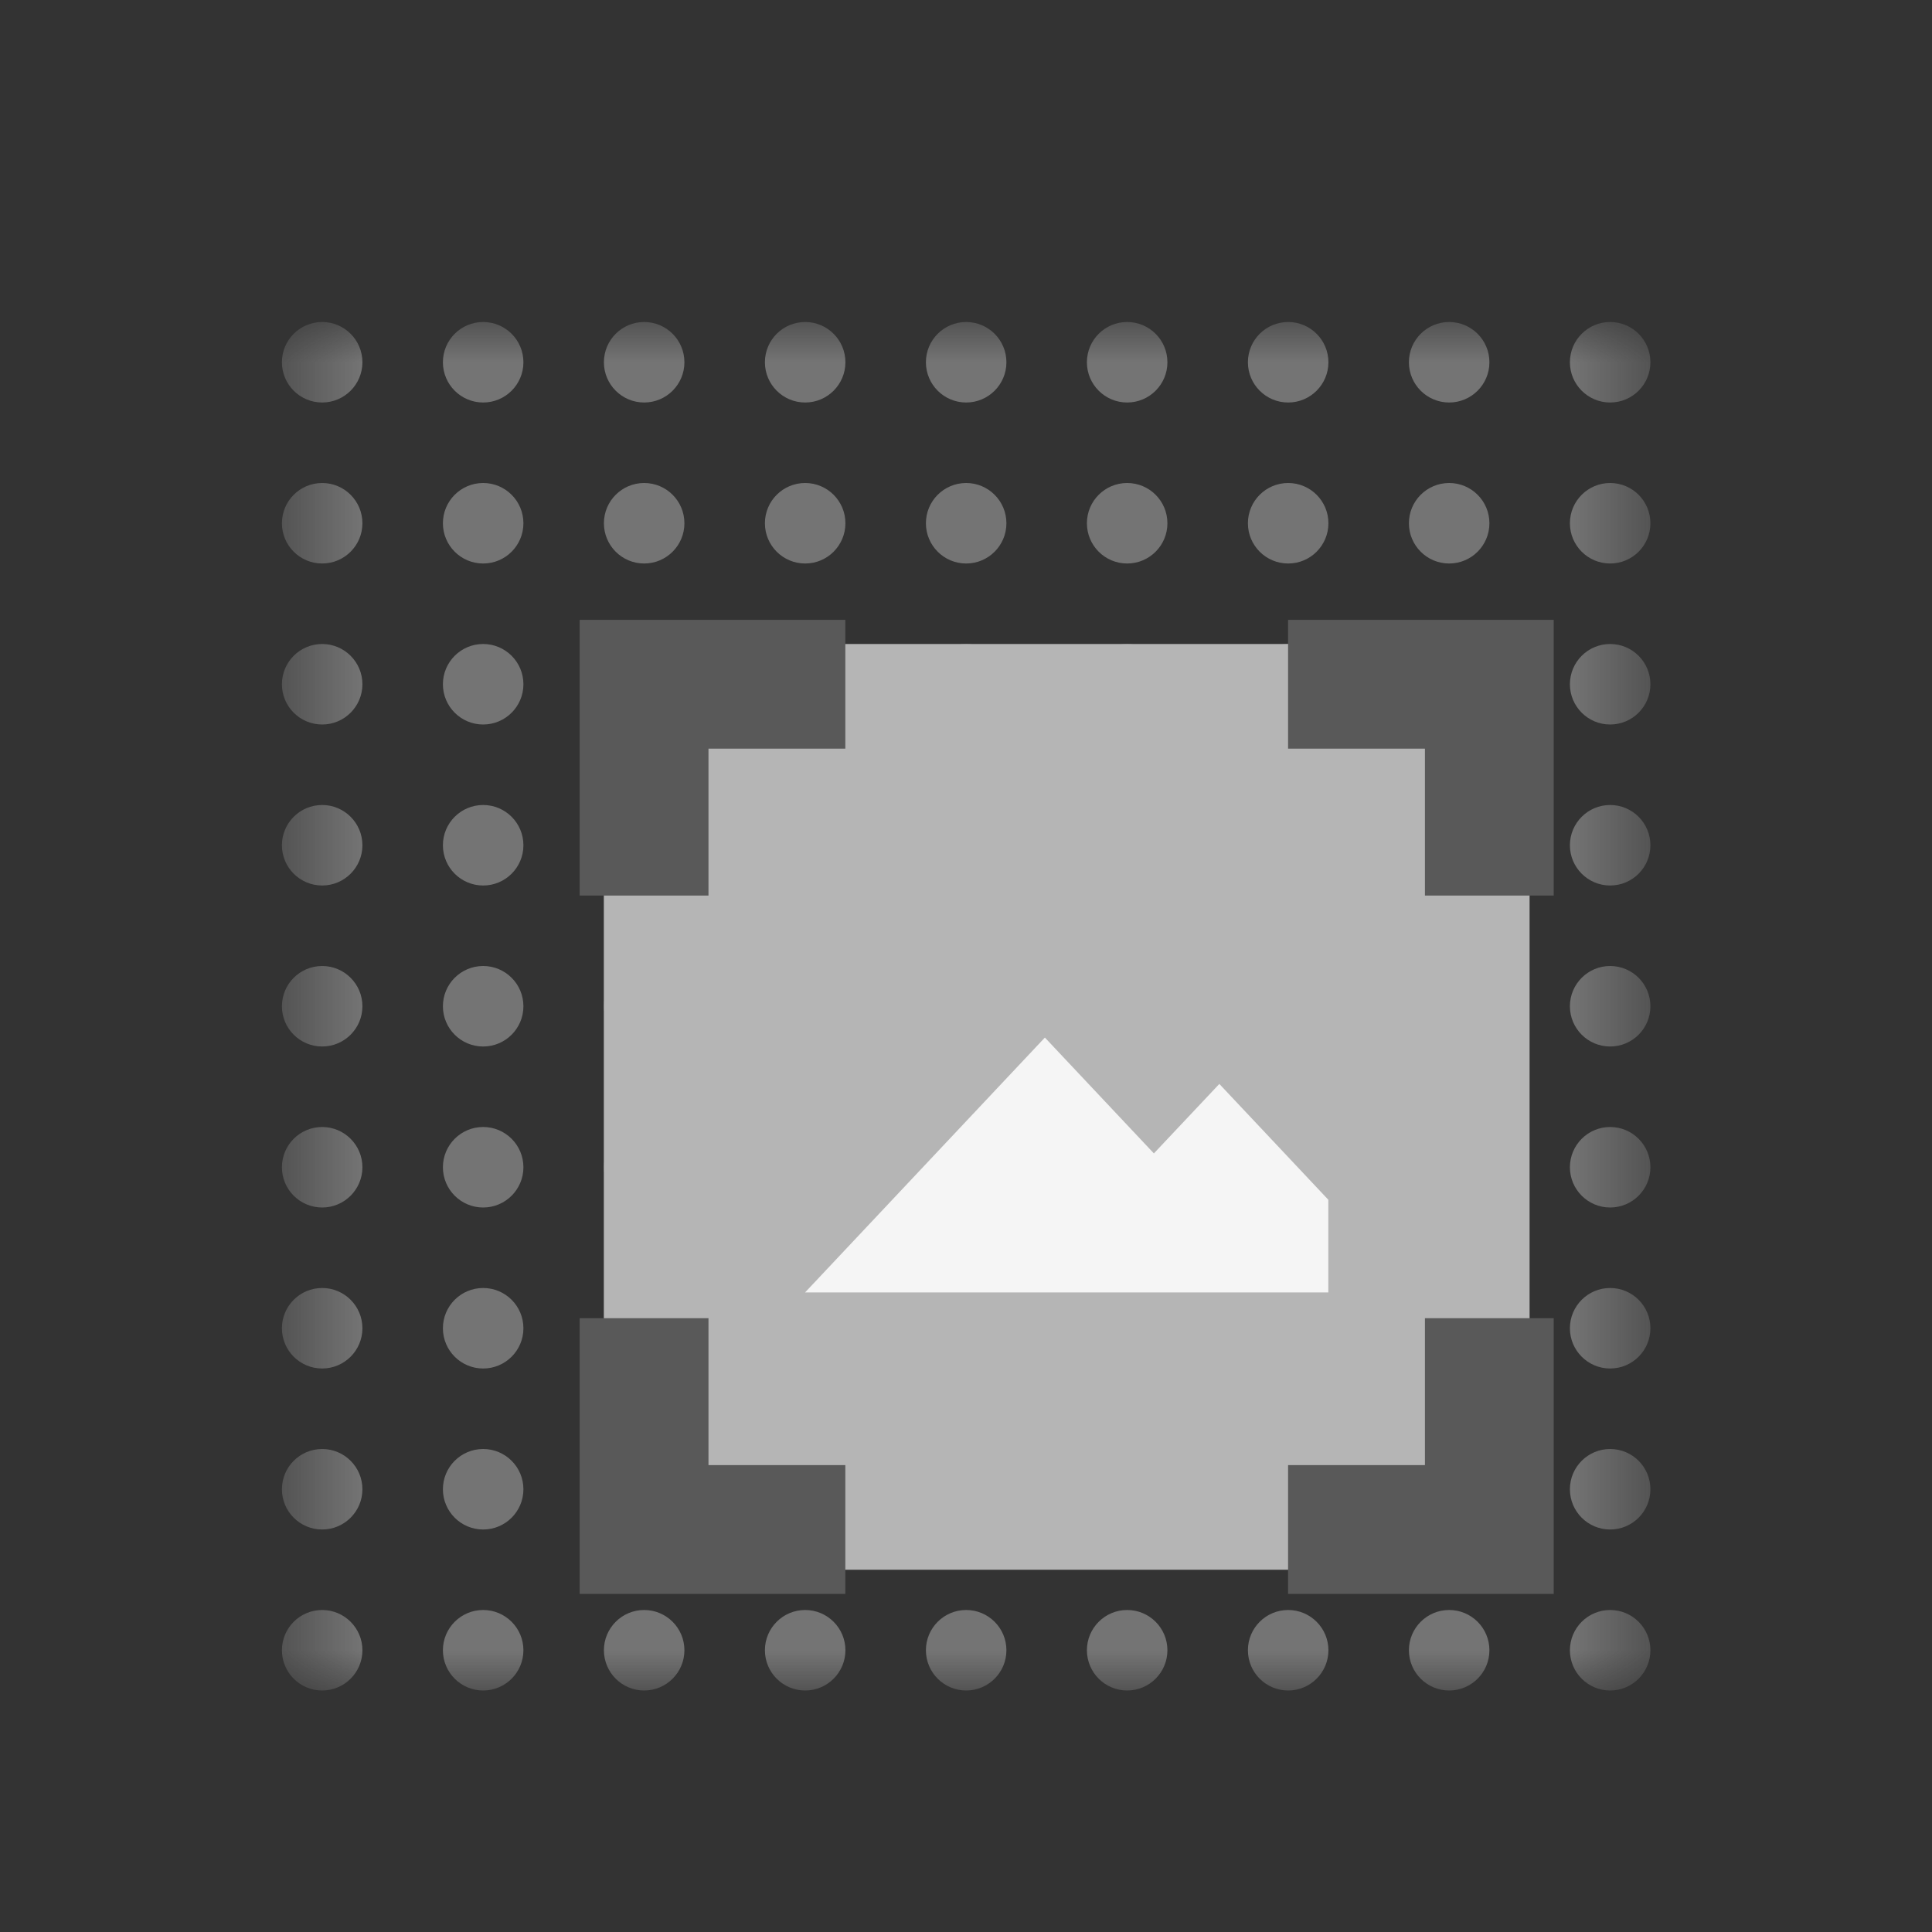 <svg width="24" height="24" viewBox="0 0 24 24" fill="none" xmlns="http://www.w3.org/2000/svg">
<rect x="0" y="0" width="24" height="24" fill="#333333" stroke="none"/>
<mask id="mask0_4508_77966" style="mask-type:alpha" maskUnits="userSpaceOnUse" x="3" y="4" width="18" height="17">
<rect x="3.501" y="4" width="17" height="17" fill="white" fill-opacity="0.5"/>
</mask>
<g mask="url(#mask0_4508_77966)">
<circle cx="4.002" cy="4.5" r="0.5" fill="#B5B5B5"/>
<circle cx="6.002" cy="4.5" r="0.5" fill="#B5B5B5"/>
<circle cx="8.002" cy="4.5" r="0.5" fill="#B5B5B5"/>
<circle cx="10.002" cy="4.5" r="0.5" fill="#B5B5B5"/>
<circle cx="12.002" cy="4.5" r="0.5" fill="#B5B5B5"/>
<circle cx="14.002" cy="4.5" r="0.5" fill="#B5B5B5"/>
<circle cx="16.002" cy="4.5" r="0.5" fill="#B5B5B5"/>
<circle cx="18.002" cy="4.5" r="0.5" fill="#B5B5B5"/>
<circle cx="20.002" cy="4.5" r="0.5" fill="#B5B5B5"/>
<circle cx="4.002" cy="6.5" r="0.5" fill="#B5B5B5"/>
<circle cx="6.002" cy="6.5" r="0.5" fill="#B5B5B5"/>
<circle cx="8.002" cy="6.5" r="0.5" fill="#B5B5B5"/>
<circle cx="10.002" cy="6.5" r="0.5" fill="#B5B5B5"/>
<circle cx="12.002" cy="6.5" r="0.5" fill="#B5B5B5"/>
<circle cx="14.002" cy="6.5" r="0.5" fill="#B5B5B5"/>
<circle cx="16.002" cy="6.5" r="0.5" fill="#B5B5B5"/>
<circle cx="18.002" cy="6.5" r="0.5" fill="#B5B5B5"/>
<circle cx="20.002" cy="6.5" r="0.5" fill="#B5B5B5"/>
<circle cx="4.002" cy="8.5" r="0.5" fill="#B5B5B5"/>
<circle cx="6.002" cy="8.5" r="0.5" fill="#B5B5B5"/>
<circle cx="8.002" cy="8.5" r="0.5" fill="#B5B5B5"/>
<circle cx="10.002" cy="8.5" r="0.5" fill="#B5B5B5"/>
<circle cx="12.002" cy="8.5" r="0.5" fill="#B5B5B5"/>
<circle cx="14.002" cy="8.5" r="0.5" fill="#B5B5B5"/>
<circle cx="16.002" cy="8.5" r="0.5" fill="#B5B5B5"/>
<circle cx="18.002" cy="8.5" r="0.5" fill="#B5B5B5"/>
<circle cx="20.002" cy="8.5" r="0.5" fill="#B5B5B5"/>
<circle cx="4.002" cy="10.5" r="0.5" fill="#B5B5B5"/>
<circle cx="6.002" cy="10.5" r="0.5" fill="#B5B5B5"/>
<circle cx="8.002" cy="10.5" r="0.5" fill="#B5B5B5"/>
<circle cx="10.002" cy="10.5" r="0.5" fill="#B5B5B5"/>
<circle cx="12.002" cy="10.5" r="0.5" fill="#B5B5B5"/>
<circle cx="14.002" cy="10.5" r="0.5" fill="#B5B5B5"/>
<circle cx="16.002" cy="10.5" r="0.5" fill="#B5B5B5"/>
<circle cx="18.002" cy="10.5" r="0.5" fill="#B5B5B5"/>
<circle cx="20.002" cy="10.5" r="0.5" fill="#B5B5B5"/>
<circle cx="4.002" cy="12.5" r="0.5" fill="#B5B5B5"/>
<circle cx="6.002" cy="12.5" r="0.5" fill="#B5B5B5"/>
<circle cx="8.002" cy="12.5" r="0.5" fill="#B5B5B5"/>
<circle cx="10.002" cy="12.5" r="0.5" fill="#B5B5B5"/>
<circle cx="12.002" cy="12.5" r="0.5" fill="#B5B5B5"/>
<circle cx="14.002" cy="12.5" r="0.5" fill="#B5B5B5"/>
<circle cx="16.002" cy="12.5" r="0.5" fill="#B5B5B5"/>
<circle cx="18.002" cy="12.5" r="0.5" fill="#B5B5B5"/>
<circle cx="20.002" cy="12.5" r="0.5" fill="#B5B5B5"/>
<circle cx="4.002" cy="14.5" r="0.5" fill="#B5B5B5"/>
<circle cx="6.002" cy="14.5" r="0.5" fill="#B5B5B5"/>
<circle cx="8.002" cy="14.5" r="0.5" fill="#B5B5B5"/>
<circle cx="10.002" cy="14.5" r="0.5" fill="#B5B5B5"/>
<circle cx="12.002" cy="14.5" r="0.5" fill="#B5B5B5"/>
<circle cx="14.002" cy="14.5" r="0.5" fill="#B5B5B5"/>
<circle cx="16.002" cy="14.5" r="0.5" fill="#B5B5B5"/>
<circle cx="18.002" cy="14.5" r="0.5" fill="#B5B5B5"/>
<circle cx="20.002" cy="14.5" r="0.5" fill="#B5B5B5"/>
<circle cx="4.002" cy="16.5" r="0.5" fill="#B5B5B5"/>
<circle cx="6.002" cy="16.5" r="0.5" fill="#B5B5B5"/>
<circle cx="8.002" cy="16.5" r="0.5" fill="#B5B5B5"/>
<circle cx="10.002" cy="16.5" r="0.5" fill="#B5B5B5"/>
<circle cx="12.002" cy="16.5" r="0.5" fill="#B5B5B5"/>
<circle cx="14.002" cy="16.5" r="0.5" fill="#B5B5B5"/>
<circle cx="16.002" cy="16.5" r="0.5" fill="#B5B5B5"/>
<circle cx="18.002" cy="16.5" r="0.5" fill="#B5B5B5"/>
<circle cx="20.002" cy="16.5" r="0.5" fill="#B5B5B5"/>
<circle cx="4.002" cy="18.5" r="0.5" fill="#B5B5B5"/>
<circle cx="6.002" cy="18.5" r="0.5" fill="#B5B5B5"/>
<circle cx="8.002" cy="18.5" r="0.5" fill="#B5B5B5"/>
<circle cx="10.002" cy="18.5" r="0.5" fill="#B5B5B5"/>
<circle cx="12.002" cy="18.5" r="0.5" fill="#B5B5B5"/>
<circle cx="14.002" cy="18.5" r="0.5" fill="#B5B5B5"/>
<circle cx="16.002" cy="18.5" r="0.5" fill="#B5B5B5"/>
<circle cx="18.002" cy="18.5" r="0.5" fill="#B5B5B5"/>
<circle cx="20.002" cy="18.5" r="0.5" fill="#B5B5B5"/>
<circle cx="4.002" cy="20.5" r="0.5" fill="#B5B5B5"/>
<circle cx="6.002" cy="20.5" r="0.5" fill="#B5B5B5"/>
<circle cx="8.002" cy="20.5" r="0.5" fill="#B5B5B5"/>
<circle cx="10.002" cy="20.5" r="0.5" fill="#B5B5B5"/>
<circle cx="12.002" cy="20.5" r="0.5" fill="#B5B5B5"/>
<circle cx="14.002" cy="20.5" r="0.5" fill="#B5B5B5"/>
<circle cx="16.002" cy="20.5" r="0.5" fill="#B5B5B5"/>
<circle cx="18.002" cy="20.5" r="0.5" fill="#B5B5B5"/>
<circle cx="20.002" cy="20.5" r="0.5" fill="#B5B5B5"/>
</g>
<rect x="7.501" y="19.5" width="11.5" height="11.5" transform="rotate(-90 7.501 19.5)" fill="#B5B5B5"/>
<path d="M12.98 12.889L10.001 16.055H16.501V14.904L15.147 13.465L14.334 14.328L12.98 12.889Z" fill="#F5F5F5"/>
<path d="M8.001 11.125V8.5H10.501" stroke="#595959" stroke-width="1.6"/>
<path d="M8.001 16.375V19H10.501" stroke="#595959" stroke-width="1.6"/>
<path d="M18.501 11.125V8.5H16.001" stroke="#595959" stroke-width="1.6"/>
<path d="M18.501 16.375V19H16.001" stroke="#595959" stroke-width="1.6"/>
</svg>
